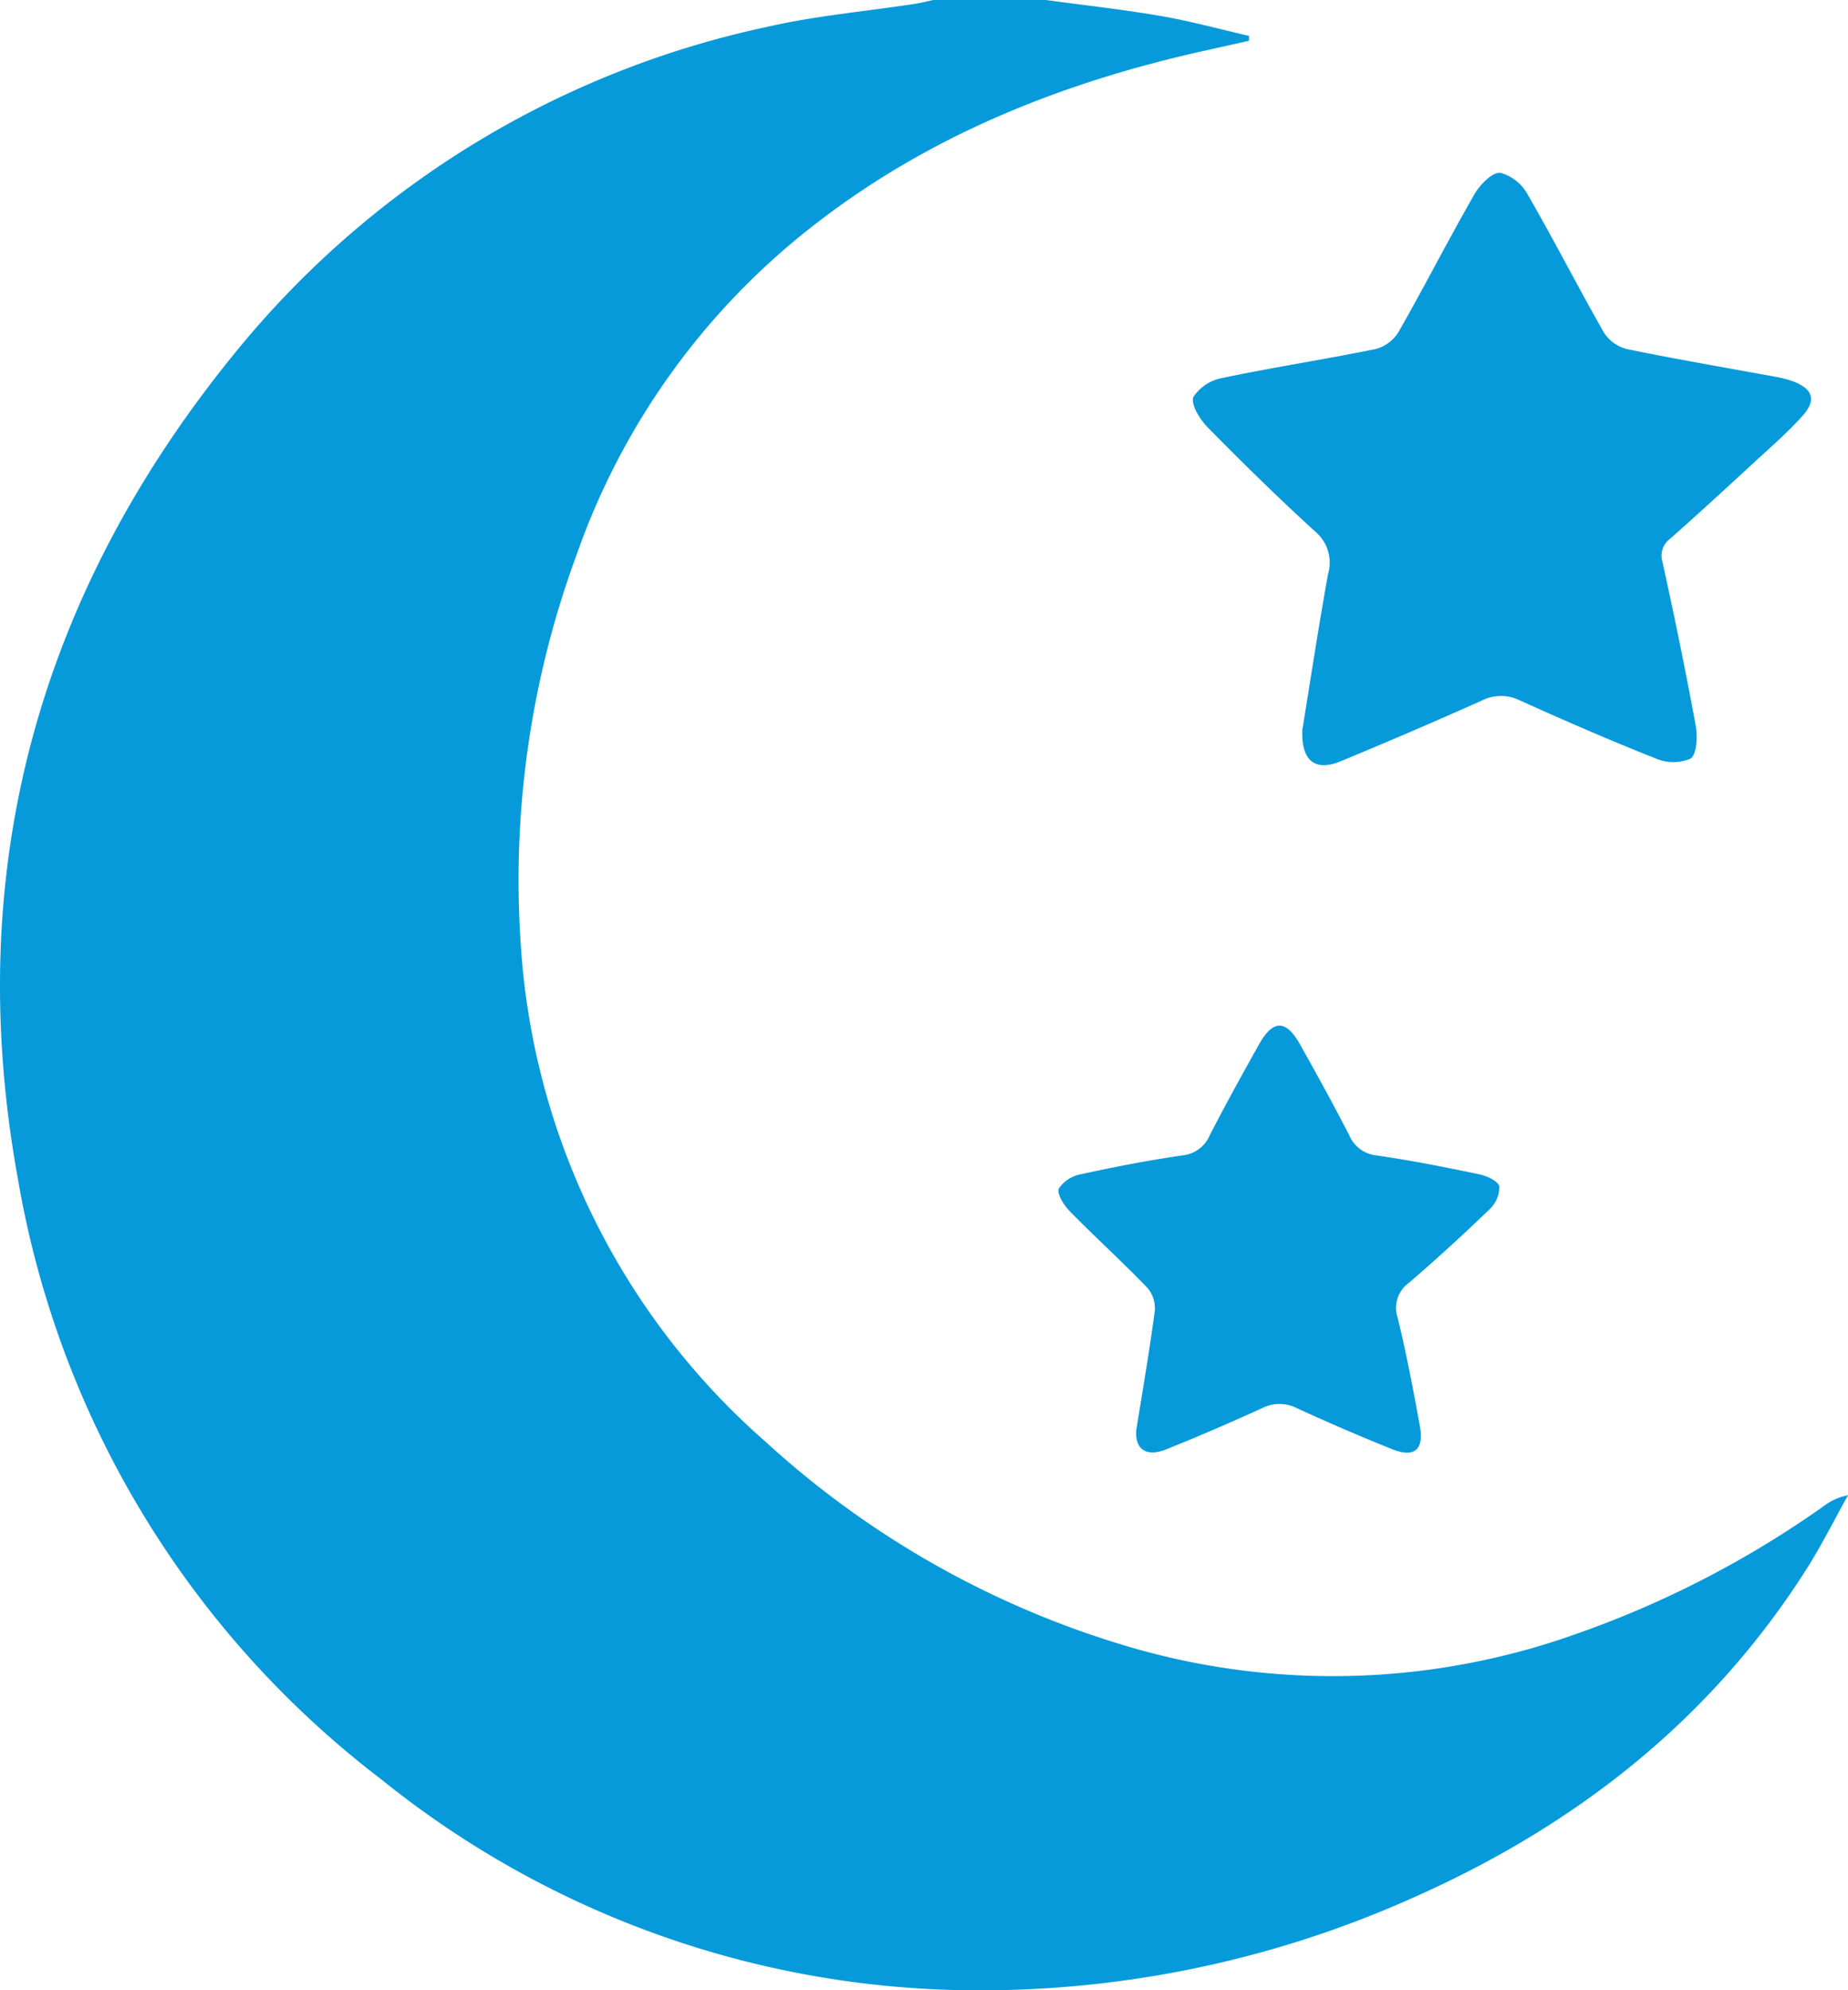 <svg id="Group_1832" data-name="Group 1832" xmlns="http://www.w3.org/2000/svg" xmlns:xlink="http://www.w3.org/1999/xlink" width="104.625" height="112.638" viewBox="0 0 104.625 112.638">
  <defs>
    <clipPath id="clip-path">
      <rect id="Rectangle_361" data-name="Rectangle 361" width="104.625" height="112.638" fill="#069adb"/>
    </clipPath>
  </defs>
  <g id="Group_1831" data-name="Group 1831" clip-path="url(#clip-path)">
    <path id="Path_4079" data-name="Path 4079" d="M59.222,0c2.168.3,4.346.534,6.5.906,1.678.289,3.327.743,4.989,1.124l0,.279-2.476.552C60.1,4.667,52.494,7.691,45.889,12.892A40.553,40.553,0,0,0,32.637,31.418a53.171,53.171,0,0,0-3.161,21.917A40.8,40.8,0,0,0,43.345,81.594,52.354,52.354,0,0,0,63.727,93.139a40.929,40.929,0,0,0,25.384-.627,56.664,56.664,0,0,0,14.116-7.26,3.221,3.221,0,0,1,1.4-.632c-.79,1.411-1.514,2.864-2.381,4.226-5.433,8.525-13.056,14.471-22.2,18.529a59.916,59.916,0,0,1-25.073,5.26,53.846,53.846,0,0,1-33.408-11.953A54.181,54.181,0,0,1,1.024,66.775c-3.21-17.567,1.175-33.3,12.469-47.036A53.048,53.048,0,0,1,43.446,1.517C46.184.89,49.01.645,51.794.218c.352-.054.7-.145,1.048-.218h6.38" transform="translate(0)" fill="#069adb"/>
    <path id="Path_4080" data-name="Path 4080" d="M268.57,69.5c.451-2.772.911-5.813,1.459-8.837a2.292,2.292,0,0,0-.74-2.4c-2.084-1.9-4.1-3.878-6.08-5.89-.441-.448-.974-1.317-.807-1.722a2.53,2.53,0,0,1,1.692-1.081c2.865-.6,5.762-1.043,8.631-1.629a2.181,2.181,0,0,0,1.291-.96c1.467-2.576,2.818-5.218,4.292-7.79.311-.542,1-1.254,1.464-1.223a2.511,2.511,0,0,1,1.567,1.251c1.484,2.566,2.833,5.209,4.3,7.783a2.18,2.18,0,0,0,1.3.942c2.8.576,5.611,1.053,8.419,1.57a5.815,5.815,0,0,1,.953.242c1.161.428,1.388,1.06.577,1.969-.826.926-1.774,1.743-2.689,2.587-1.589,1.466-3.182,2.928-4.8,4.364a1.181,1.181,0,0,0-.438,1.319c.673,3.074,1.313,6.157,1.878,9.252.113.618.072,1.624-.294,1.877a2.512,2.512,0,0,1-2-.024c-2.585-1.022-5.136-2.133-7.67-3.277a2.406,2.406,0,0,0-2.167.024q-3.958,1.769-7.966,3.424c-1.441.591-2.232,0-2.175-1.768" transform="translate(-194.838 -28.19)" fill="#069adb"/>
    <path id="Path_4081" data-name="Path 4081" d="M237.2,248.426c.371-2.327.761-4.565,1.056-6.815a1.794,1.794,0,0,0-.449-1.3c-1.428-1.473-2.948-2.857-4.385-4.322-.326-.333-.729-.982-.6-1.27a1.929,1.929,0,0,1,1.266-.809c1.895-.414,3.8-.785,5.721-1.063a1.882,1.882,0,0,0,1.56-1.152c.889-1.724,1.828-3.424,2.776-5.116.8-1.431,1.536-1.432,2.339,0,.95,1.692,1.885,3.394,2.773,5.118a1.882,1.882,0,0,0,1.56,1.152c1.955.284,3.9.667,5.831,1.074.422.089,1.063.393,1.112.682a1.745,1.745,0,0,1-.554,1.291q-2.216,2.136-4.548,4.149a1.742,1.742,0,0,0-.656,1.985c.494,2.025.886,4.078,1.257,6.13.246,1.363-.316,1.82-1.6,1.3q-2.7-1.086-5.344-2.3a2.173,2.173,0,0,0-1.974-.016c-1.8.821-3.612,1.606-5.446,2.34-1.133.453-1.757-.013-1.694-1.059" transform="translate(-172.874 -167.46)" fill="#069adb"/>
  </g>
</svg>
